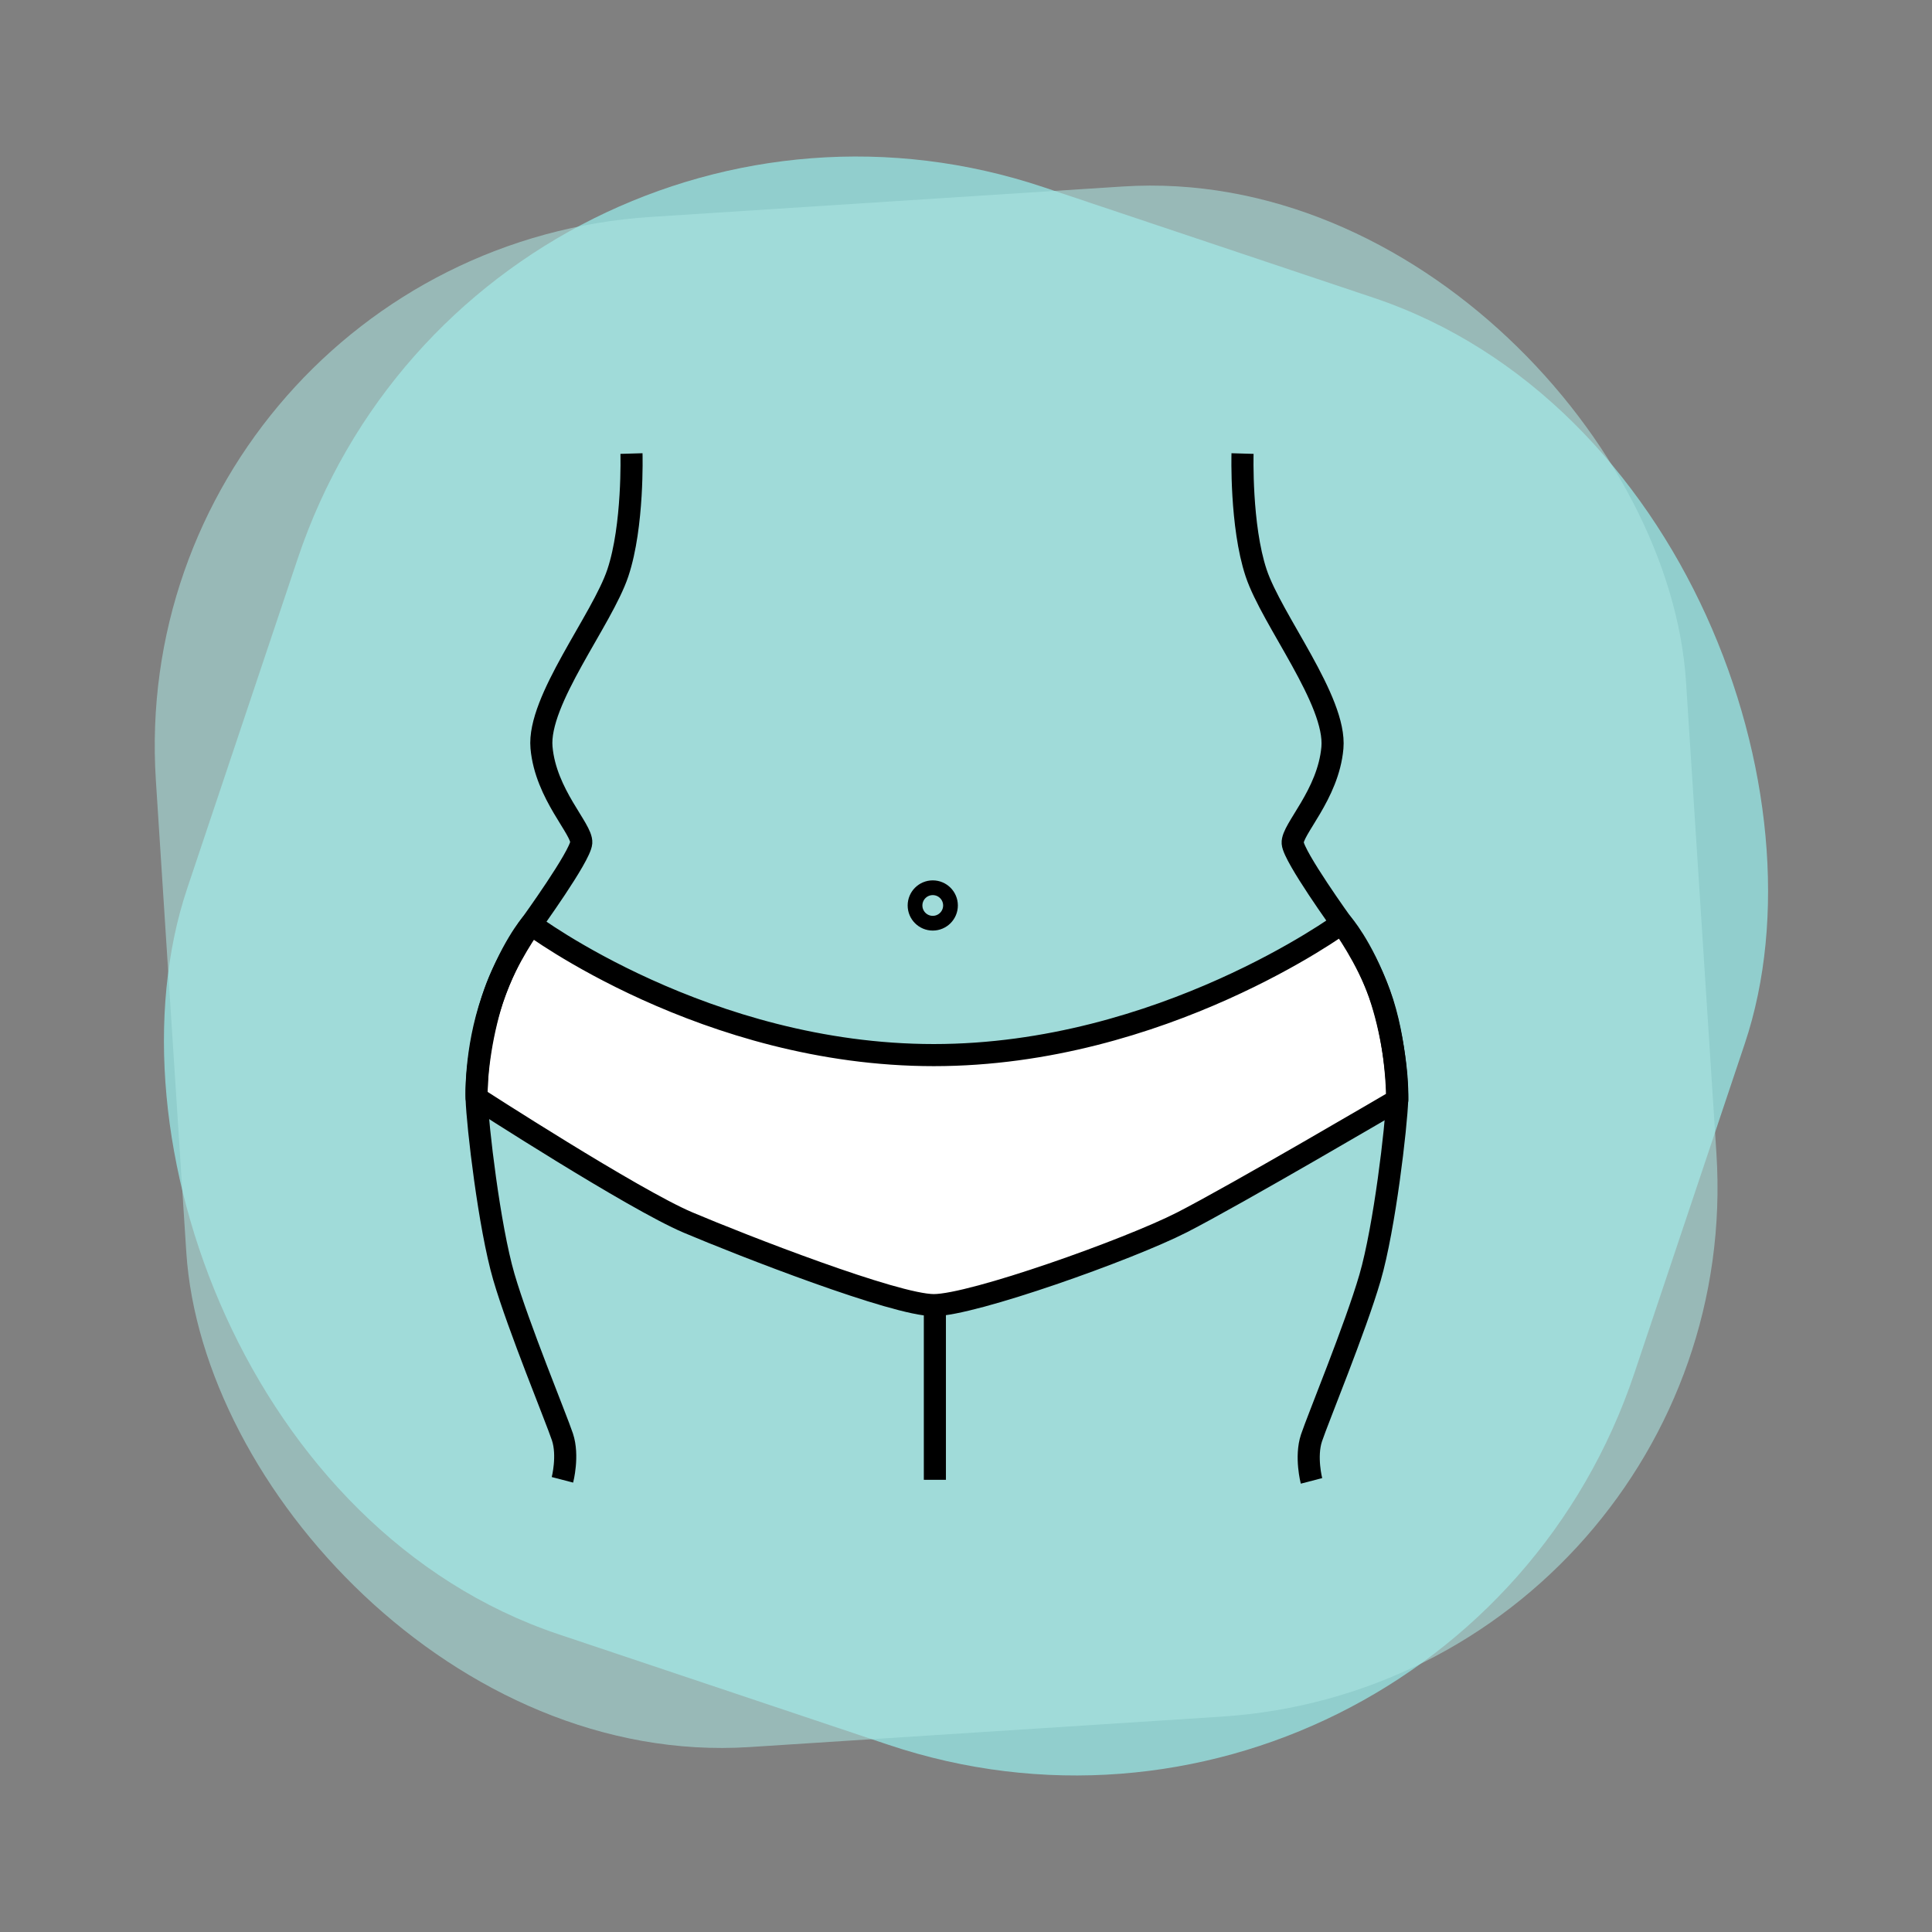 <svg width="128" height="128" viewBox="0 0 128 128" fill="none" xmlns="http://www.w3.org/2000/svg">
<rect x="0" y="0" width="128" height="128" fill="#808080" stroke="none"/>
<rect x="32.125" width="101.114" height="101.114" rx="39.039" transform="rotate(18.524 32.125 0)" fill="#91CECD"/>
<rect x="8.065" y="16.633" width="101.586" height="101.586" rx="35.135" transform="rotate(-3.69 8.065 16.633)" fill="#ACE6E3" fill-opacity="0.56"/>
<path d="M32.619 66.23C33.797 62.833 35.183 61.239 35.183 61.239C35.183 61.239 46.758 69.903 61.868 69.903C76.978 69.903 88.899 61.17 88.899 61.17C88.899 61.17 90.216 62.625 91.394 65.814C92.573 69.002 92.573 72.883 92.573 72.883C92.573 72.883 81.829 79.191 78.294 80.993C74.76 82.795 64.432 86.468 61.868 86.468C59.303 86.468 49.184 82.518 45.58 80.993C41.976 79.468 31.579 72.745 31.579 72.745C31.579 72.745 31.441 69.626 32.619 66.23Z" fill="white" stroke="black" stroke-width="1.464" stroke-linejoin="round"/>
<path d="M37.263 98.042C37.263 98.042 37.678 96.448 37.263 95.201C36.847 93.953 34.352 87.923 33.381 84.596C32.411 81.269 31.635 74.546 31.579 72.813C31.523 71.081 31.942 68.17 32.758 65.813C33.573 63.456 35.183 61.239 35.183 61.239C35.183 61.239 38.441 56.733 38.51 55.832C38.58 54.931 36.154 52.644 35.876 49.525C35.599 46.406 39.896 41.069 40.936 37.95C41.976 34.831 41.837 30.049 41.837 30.049" stroke="black" stroke-width="1.464" stroke-linejoin="round"/>
<path d="M86.89 98.112C86.89 98.112 86.475 96.516 86.89 95.267C87.306 94.018 89.798 87.982 90.767 84.652C91.737 81.322 92.512 74.591 92.567 72.857C92.623 71.123 92.205 68.209 91.391 65.85C90.576 63.491 88.967 61.27 88.967 61.27C88.967 61.27 85.713 56.761 85.644 55.859C85.575 54.957 87.998 52.667 88.275 49.545C88.552 46.423 84.259 41.08 83.221 37.958C82.182 34.836 82.321 30.049 82.321 30.049" stroke="black" stroke-width="1.464" stroke-linejoin="round"/>
<path d="M61.938 86.606V98.042" stroke="black" stroke-width="1.464" stroke-linejoin="round"/>
<circle cx="61.798" cy="59.99" r="1.175" stroke="black" stroke-width="0.976"/>
</svg>
